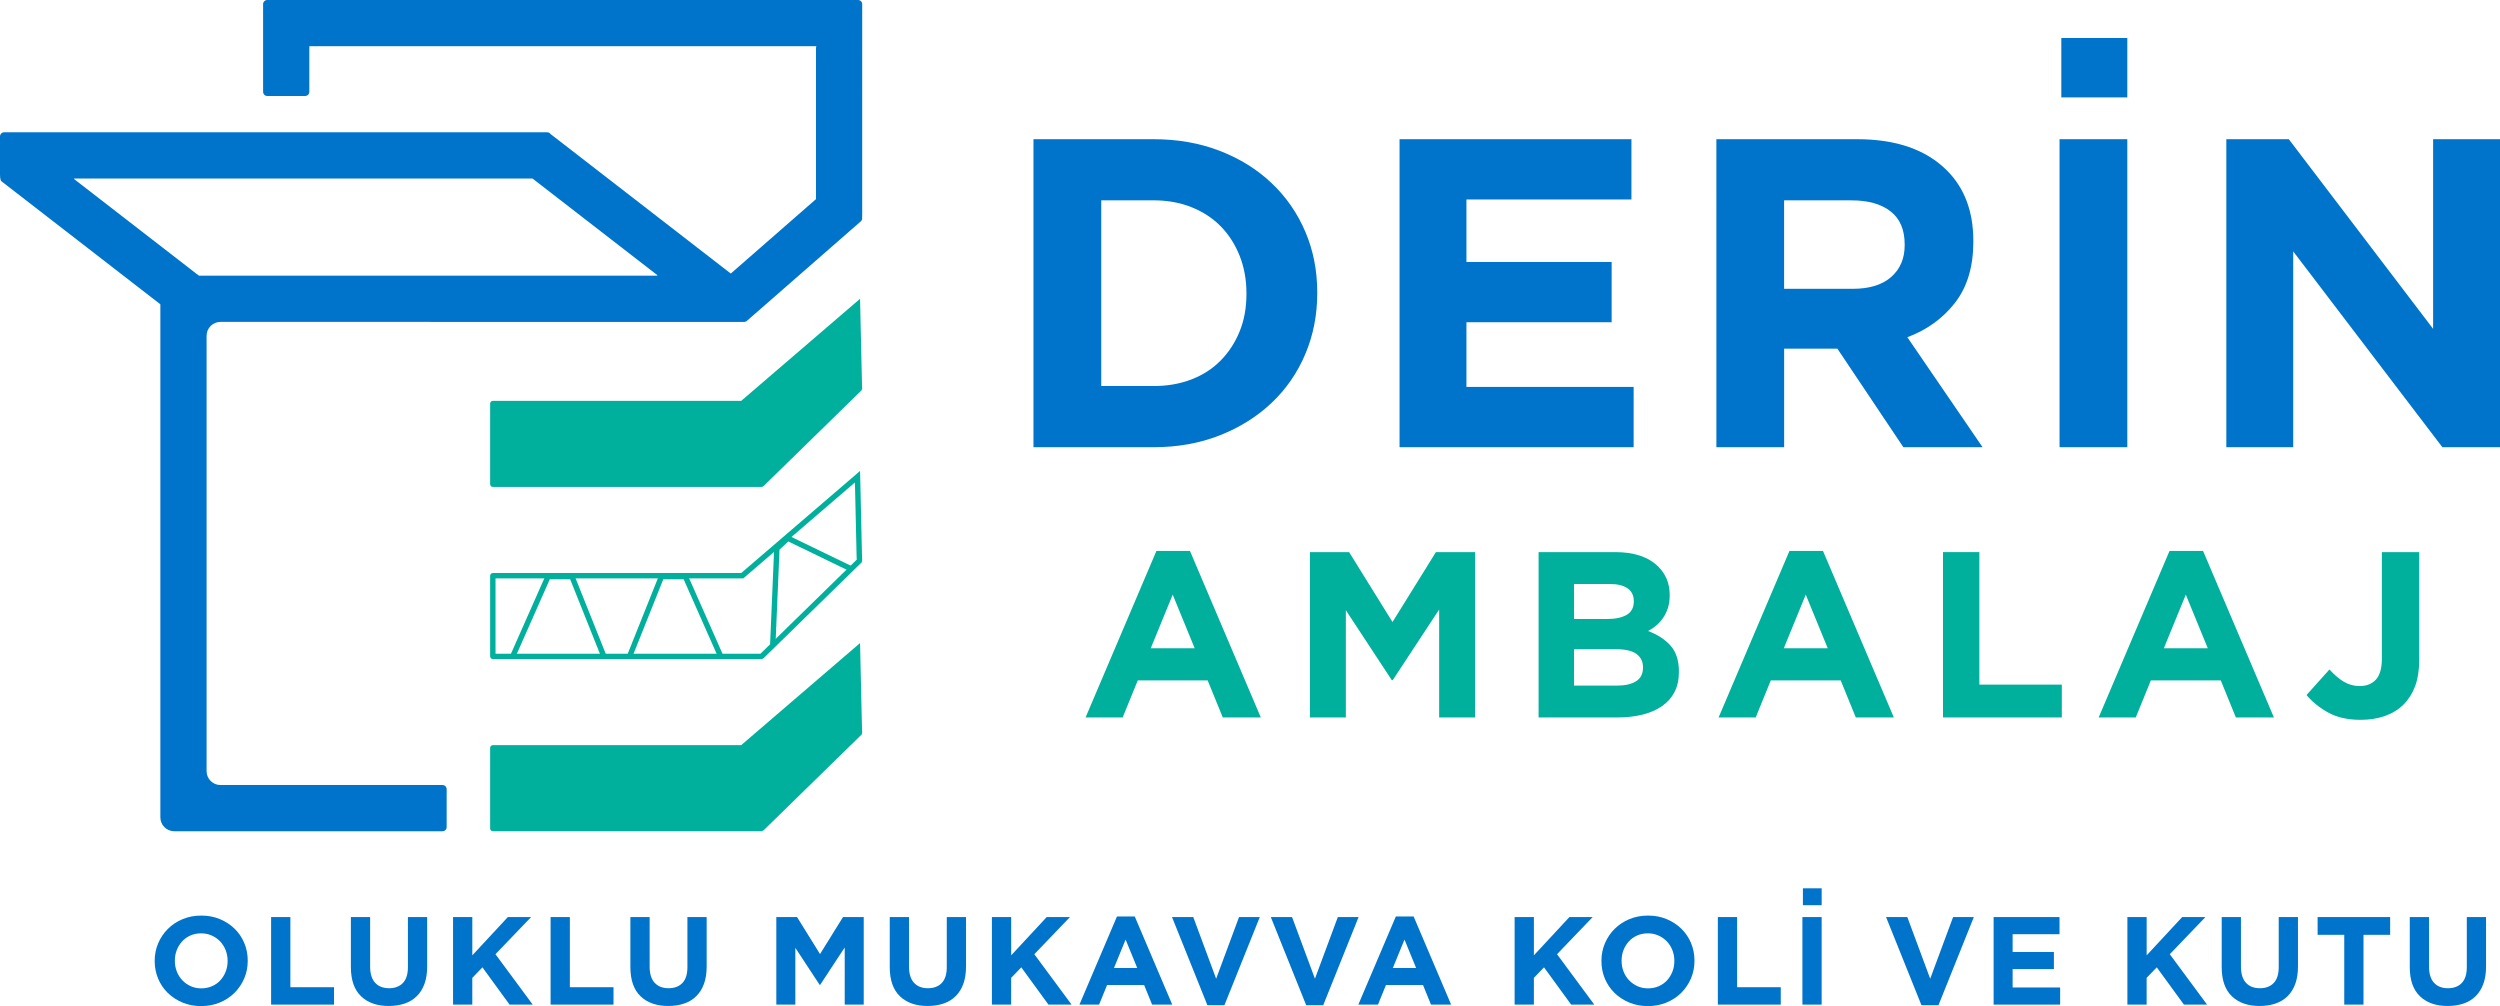 <?xml version="1.0" encoding="UTF-8"?>
<svg id="Layer_1" data-name="Layer 1" xmlns="http://www.w3.org/2000/svg" viewBox="0 0 1692.13 680.98">
  <defs>
    <style>
      .cls-1 {
        fill: #0074ca;
      }

      .cls-2 {
        fill: #00af9c;
      }
    </style>
  </defs>
  <g>
    <path class="cls-1" d="M583.58,28.68V2.82c0-1.56-1.26-2.82-2.82-2.82H180.9c-1.56,0-2.82,1.26-2.82,2.82V62.15c0,1.56,1.26,2.82,2.82,2.82h25.65c1.56,0,2.82-1.26,2.82-2.82V31.5c0-.12,.1-.21,.21-.21h342.76c.15,0,.26,.16,.19,.29-.15,.32-.23,.68-.23,1.06v102.04c0,.06-.03,.12-.07,.16l-57.47,50.2c-.08,.07-.19,.07-.27,0l-121.92-94.38c-.47-.68-1.25-1.13-2.14-1.13H2.82C1.26,89.54,0,90.8,0,92.36v25.86C0,118.66,0,121.93,1.01,122.72l107.45,83.18c.05,.04,.08,.1,.08,.17v347.17c0,5.18,4.2,9.39,9.39,9.39h181.57c1.56,0,2.82-1.26,2.82-2.82v-25.64c0-1.56-1.26-2.82-2.82-2.82H149.22c-5.18,0-9.39-4.2-9.39-9.39V227.27c0-5.18,4.2-9.39,9.39-9.39H503.8c.06,0,.12,0,.18-.02,.04,0,.09,0,.13,0,.68-.08,1.27-.41,1.68-.91l76.9-67.17c.78-.68,1.05-1.72,.79-2.65,.06-.22,.1-.44,.1-.68V32.64c0-.72,0-3.24,0-3.96ZM134.58,186.55L50.17,121.21c-.16-.12-.07-.38,.13-.38H360.35s.09,.02,.13,.04l84.41,65.34c.16,.12,.07,.38-.13,.38H134.71c-.05,0-.1,0-.13-.04Z"/>
    <g>
      <path class="cls-2" d="M583.45,493.5l-1.32-58.24-80.44,69.09h-168.07c-1.04,0-1.87,.84-1.87,1.87v54.53c0,1.04,.84,1.87,1.87,1.87h181.93c.26,0,.48-.12,.64-.3,.29-.11,.57-.26,.82-.48l66.17-64.65c.6-1.47,.38-1.54,.27-3.69Z"/>
      <path class="cls-2" d="M583.45,260.48l-1.32-58.24-80.44,69.09h-168.07c-1.04,0-1.87,.84-1.87,1.87v54.53c0,1.04,.84,1.87,1.87,1.87h181.93c.26,0,.48-.12,.64-.3,.29-.11,.57-.26,.82-.48l66.17-64.65c.6-1.48,.38-1.54,.27-3.69Z"/>
      <g>
        <path class="cls-2" d="M578.66,326.55l1.14,50.53v.1c.03,.55,.06,.97,.09,1.31,.01,.09,.02,.2,.02,.29l-65.2,63.7h-179.31v-50.98h167.65l1.03-.88,74.58-64.07m3.48-7.8l-80.44,69.09h-168.08c-1.04,0-1.87,.84-1.87,1.87v54.53c0,1.04,.84,1.87,1.87,1.87h181.93c.26,0,.48-.12,.64-.3,.29-.11,.57-.26,.82-.48l66.17-64.65c.61-1.49,.38-1.55,.28-3.7l-1.32-58.23h0Z"/>
        <g>
          <polygon class="cls-2" points="348.36 445.82 345.03 444.34 369.76 388.43 388.39 388.43 410.75 444.4 407.36 445.76 385.92 392.08 372.14 392.08 348.36 445.82"/>
          <polygon class="cls-2" points="486.51 445.82 462.74 392.08 448.96 392.08 427.51 445.76 424.12 444.4 446.48 388.43 465.12 388.43 489.85 444.34 486.51 445.82"/>
          <polygon class="cls-2" points="524.89 436.24 521.24 436.09 524.03 370.38 532.88 362.09 577.25 383.58 575.66 386.87 533.55 366.47 527.62 372.03 524.89 436.24"/>
        </g>
      </g>
    </g>
  </g>
  <g>
    <path class="cls-1" d="M699.5,94.22h81.3c16.28,0,31.22,2.63,44.82,7.89,13.6,5.26,25.32,12.56,35.14,21.89,9.83,9.33,17.42,20.3,22.78,32.91,5.36,12.61,8.04,26.26,8.04,40.95v.6c0,14.7-2.68,28.4-8.04,41.1-5.36,12.71-12.95,23.73-22.78,33.06s-21.55,16.68-35.14,22.04c-13.6,5.36-28.54,8.04-44.82,8.04h-81.3V94.22Zm81.31,167.07c9.33,0,17.87-1.49,25.61-4.47s14.34-7.24,19.81-12.81c5.46-5.56,9.73-12.11,12.81-19.66,3.08-7.54,4.62-15.98,4.62-25.32v-.6c0-9.13-1.54-17.57-4.62-25.31-3.08-7.74-7.35-14.39-12.81-19.95s-12.06-9.87-19.81-12.95c-7.74-3.08-16.28-4.62-25.61-4.62h-35.44v125.68h35.44Z"/>
    <path class="cls-1" d="M947.29,94.22h156.95v40.8h-111.68v42.29h98.28v40.8h-98.28v43.78h113.17v40.8h-158.44V94.22Z"/>
    <path class="cls-1" d="M1161.72,94.22h95.3c26.4,0,46.66,7.05,60.76,21.15,11.91,11.91,17.87,27.8,17.87,47.65v.6c0,16.88-4.12,30.63-12.36,41.25s-19.01,18.42-32.31,23.38l50.93,74.45h-53.61l-44.67-66.71h-36.04v66.71h-45.86V94.22h-.01Zm92.32,101.26c11.32,0,20-2.68,26.06-8.04,6.05-5.36,9.08-12.51,9.08-21.44v-.6c0-9.93-3.18-17.37-9.53-22.34-6.36-4.96-15.19-7.45-26.51-7.45h-45.57v59.86h46.47Z"/>
    <path class="cls-1" d="M1394.01,94.22h45.86v208.47h-45.86V94.22Zm1.19-68.5h44.67v40.21h-44.67V25.72Z"/>
    <path class="cls-1" d="M1506.89,94.22h42.29l97.68,128.36V94.22h45.27v208.47h-39.01l-100.96-132.53v132.53h-45.27V94.22Z"/>
  </g>
  <g>
    <path class="cls-2" d="M782.72,372.9h22.7l47.96,112.72h-25.74l-10.23-25.1h-47.32l-10.23,25.1h-25.1l47.96-112.72Zm25.9,65.87l-14.87-36.29-14.87,36.29h29.74Z"/>
    <path class="cls-2" d="M886.64,373.7h26.5l29.38,47.33,29.38-47.33h26.5v111.92h-24.3v-73.07l-31.42,47.8h-.64l-31.1-47.33v72.59h-24.3v-111.91h0Z"/>
    <path class="cls-2" d="M1041.4,373.7h51.87c12.87,0,22.61,3.3,29.21,9.91,5.11,5.12,7.66,11.46,7.66,19.03v.32c0,3.2-.4,6.02-1.19,8.47-.79,2.45-1.85,4.66-3.18,6.63-1.32,1.97-2.86,3.71-4.61,5.2-1.75,1.49-3.63,2.77-5.64,3.84,6.47,2.45,11.56,5.78,15.28,9.99,3.71,4.21,5.57,10.05,5.57,17.51v.32c0,5.12-.98,9.59-2.95,13.43s-4.79,7.04-8.46,9.59-8.09,4.48-13.25,5.76-10.88,1.92-17.16,1.92h-53.15v-111.92Zm46.69,45.25c5.44,0,9.75-.93,12.95-2.8,3.2-1.86,4.8-4.88,4.8-9.03v-.32c0-3.73-1.39-6.58-4.16-8.55s-6.77-2.96-11.99-2.96h-24.3v23.66h22.7Zm6.55,45.09c5.44,0,9.7-.98,12.79-2.96,3.09-1.97,4.64-5.04,4.64-9.19v-.32c0-3.73-1.44-6.69-4.32-8.87s-7.51-3.28-13.91-3.28h-28.46v24.62h29.26Z"/>
    <path class="cls-2" d="M1211.19,372.9h22.7l47.96,112.72h-25.74l-10.23-25.1h-47.32l-10.23,25.1h-25.1l47.96-112.72Zm25.91,65.87l-14.87-36.29-14.87,36.29h29.74Z"/>
    <path class="cls-2" d="M1315.12,373.7h24.62v89.69h55.8v22.22h-80.42v-111.91Z"/>
    <path class="cls-2" d="M1468.44,372.9h22.7l47.96,112.72h-25.74l-10.23-25.1h-47.32l-10.23,25.1h-25.1l47.96-112.72Zm25.9,65.87l-14.87-36.29-14.87,36.29h29.74Z"/>
    <path class="cls-2" d="M1597.78,487.22c-8.74,0-16.07-1.65-21.98-4.96-5.92-3.3-10.79-7.25-14.63-11.83l15.51-17.27c3.2,3.52,6.42,6.26,9.67,8.23s6.85,2.96,10.79,2.96c4.69,0,8.37-1.46,11.03-4.4,2.66-2.93,4-7.65,4-14.15v-72.11h25.26v73.23c0,6.72-.91,12.53-2.72,17.43-1.81,4.9-4.42,9.06-7.83,12.47-3.41,3.41-7.59,6-12.55,7.75-4.95,1.77-10.47,2.65-16.55,2.65Z"/>
  </g>
  <g>
    <path class="cls-1" d="M136.11,680.98c-4.57,0-8.77-.81-12.61-2.41-3.84-1.61-7.15-3.78-9.95-6.52-2.79-2.74-4.97-5.95-6.52-9.65-1.55-3.7-2.33-7.66-2.33-11.89v-.17c0-4.23,.79-8.2,2.37-11.89,1.58-3.7,3.77-6.94,6.56-9.73s6.12-4.99,9.99-6.6c3.86-1.61,8.08-2.41,12.65-2.41s8.77,.81,12.61,2.41c3.84,1.61,7.15,3.78,9.95,6.52,2.79,2.74,4.96,5.95,6.52,9.65,1.55,3.7,2.33,7.66,2.33,11.89v.17c0,4.23-.79,8.2-2.37,11.89-1.58,3.7-3.77,6.94-6.56,9.73s-6.12,4.99-9.99,6.6-8.08,2.41-12.65,2.41Zm.17-12.01c2.6,0,4.99-.48,7.2-1.44,2.2-.96,4.08-2.29,5.63-3.98s2.76-3.65,3.64-5.88c.87-2.23,1.31-4.61,1.31-7.15v-.17c0-2.54-.44-4.94-1.31-7.2-.88-2.25-2.12-4.23-3.72-5.92-1.61-1.69-3.51-3.03-5.71-4.02-2.2-.99-4.6-1.48-7.19-1.48s-5.07,.48-7.24,1.44-4.04,2.29-5.59,3.98-2.77,3.66-3.64,5.88c-.88,2.23-1.31,4.61-1.31,7.15v.17c0,2.54,.44,4.94,1.31,7.19,.87,2.26,2.12,4.23,3.72,5.93,1.61,1.69,3.5,3.03,5.67,4.02,2.16,.98,4.57,1.48,7.23,1.48Z"/>
    <path class="cls-1" d="M183.51,620.72h13.03v47.48h29.54v11.77h-42.58v-59.25h0Z"/>
    <path class="cls-1" d="M263.15,680.9c-7.96,0-14.22-2.2-18.79-6.6-4.57-4.4-6.86-10.97-6.86-19.72v-33.86h13.03v33.52c0,4.85,1.13,8.51,3.39,10.96,2.26,2.46,5.39,3.68,9.4,3.68s7.14-1.18,9.39-3.55c2.26-2.37,3.39-5.93,3.39-10.66v-33.94h13.03v33.43c0,4.52-.61,8.44-1.82,11.77-1.21,3.33-2.95,6.11-5.21,8.34-2.26,2.23-4.99,3.89-8.21,4.99-3.2,1.09-6.79,1.64-10.74,1.64Z"/>
    <path class="cls-1" d="M306.66,620.72h13.03v25.9l24.04-25.9h15.74l-24.12,25.14,25.22,34.11h-15.66l-18.37-25.22-6.86,7.11v18.11h-13.03v-59.25h0Z"/>
    <path class="cls-1" d="M372.68,620.72h13.03v47.48h29.54v11.77h-42.58v-59.25h.01Z"/>
    <path class="cls-1" d="M452.33,680.9c-7.96,0-14.22-2.2-18.79-6.6-4.57-4.4-6.86-10.97-6.86-19.72v-33.86h13.03v33.52c0,4.85,1.13,8.51,3.39,10.96,2.26,2.46,5.39,3.68,9.4,3.68s7.14-1.18,9.39-3.55c2.26-2.37,3.39-5.93,3.39-10.66v-33.94h13.03v33.43c0,4.52-.61,8.44-1.82,11.77-1.21,3.33-2.95,6.11-5.21,8.34-2.26,2.23-4.99,3.89-8.21,4.99-3.21,1.09-6.79,1.64-10.74,1.64Z"/>
    <path class="cls-1" d="M525.46,620.72h14.03l15.55,25.05,15.55-25.05h14.03v59.25h-12.87v-38.68l-16.62,25.3h-.34l-16.46-25.05v38.43h-12.87v-59.25h0Z"/>
    <path class="cls-1" d="M627.88,680.9c-7.96,0-14.22-2.2-18.79-6.6-4.57-4.4-6.86-10.97-6.86-19.72v-33.86h13.03v33.52c0,4.85,1.13,8.51,3.39,10.96,2.26,2.46,5.39,3.68,9.4,3.68s7.14-1.18,9.39-3.55c2.26-2.37,3.39-5.93,3.39-10.66v-33.94h13.03v33.43c0,4.52-.61,8.44-1.82,11.77s-2.95,6.11-5.21,8.34c-2.26,2.23-4.99,3.89-8.21,4.99-3.21,1.09-6.79,1.64-10.74,1.64Z"/>
    <path class="cls-1" d="M671.39,620.72h13.03v25.9l24.04-25.9h15.74l-24.12,25.14,25.22,34.11h-15.66l-18.37-25.22-6.86,7.11v18.11h-13.03v-59.25h.01Z"/>
    <path class="cls-1" d="M756.03,620.3h12.02l25.39,59.67h-13.63l-5.42-13.29h-25.05l-5.42,13.29h-13.29l25.4-59.67Zm13.71,34.87l-7.87-19.22-7.87,19.22h15.74Z"/>
    <path class="cls-1" d="M793.27,620.72h14.39l15.49,41.73,15.49-41.73h14.05l-23.95,59.67h-11.51l-23.96-59.67Z"/>
    <path class="cls-1" d="M860.14,620.72h14.39l15.49,41.73,15.49-41.73h14.05l-23.95,59.67h-11.51l-23.96-59.67Z"/>
    <path class="cls-1" d="M944.79,620.3h12.02l25.39,59.67h-13.63l-5.42-13.29h-25.05l-5.42,13.29h-13.29l25.4-59.67Zm13.71,34.87l-7.87-19.22-7.87,19.22h15.74Z"/>
    <path class="cls-1" d="M1025.19,620.72h13.03v25.9l24.04-25.9h15.74l-24.12,25.14,25.22,34.11h-15.66l-18.37-25.22-6.86,7.11v18.11h-13.03v-59.25h.01Z"/>
    <path class="cls-1" d="M1115.34,680.98c-4.57,0-8.77-.81-12.61-2.41-3.84-1.61-7.15-3.78-9.95-6.52-2.79-2.74-4.97-5.95-6.52-9.65s-2.33-7.66-2.33-11.89v-.17c0-4.23,.79-8.2,2.37-11.89,1.58-3.7,3.77-6.94,6.56-9.73s6.12-4.99,9.99-6.6c3.86-1.61,8.08-2.41,12.65-2.41s8.77,.81,12.61,2.41c3.84,1.61,7.15,3.78,9.95,6.52,2.79,2.74,4.96,5.95,6.52,9.65,1.55,3.7,2.33,7.66,2.33,11.89v.17c0,4.23-.79,8.2-2.37,11.89-1.58,3.7-3.77,6.94-6.56,9.73s-6.12,4.99-9.99,6.6c-3.86,1.61-8.08,2.41-12.65,2.41Zm.17-12.01c2.6,0,4.99-.48,7.2-1.44,2.2-.96,4.08-2.29,5.63-3.98s2.76-3.65,3.64-5.88c.87-2.23,1.31-4.61,1.31-7.15v-.17c0-2.54-.44-4.94-1.31-7.2-.88-2.25-2.12-4.23-3.72-5.92-1.61-1.69-3.51-3.03-5.71-4.02s-4.6-1.48-7.19-1.48-5.07,.48-7.24,1.44-4.04,2.29-5.59,3.98c-1.55,1.69-2.77,3.66-3.64,5.88-.88,2.23-1.31,4.61-1.31,7.15v.17c0,2.54,.44,4.94,1.31,7.19,.87,2.26,2.12,4.23,3.72,5.93,1.61,1.69,3.5,3.03,5.67,4.02,2.16,.98,4.58,1.48,7.23,1.48Z"/>
    <path class="cls-1" d="M1162.74,620.72h13.03v47.48h29.54v11.77h-42.58v-59.25h0Z"/>
    <path class="cls-1" d="M1219.96,620.72h13.03v59.25h-13.03v-59.25Zm.34-19.47h12.7v11.43h-12.7v-11.43Z"/>
    <path class="cls-1" d="M1276.58,620.72h14.39l15.49,41.73,15.49-41.73h14.05l-23.95,59.67h-11.51l-23.96-59.67Z"/>
    <path class="cls-1" d="M1349.38,620.72h44.61v11.6h-31.74v12.02h27.93v11.6h-27.93v12.44h32.16v11.6h-45.03v-59.26Z"/>
    <path class="cls-1" d="M1439.94,620.72h13.03v25.9l24.04-25.9h15.74l-24.12,25.14,25.22,34.11h-15.66l-18.37-25.22-6.86,7.11v18.11h-13.03v-59.25h.01Z"/>
    <path class="cls-1" d="M1529.41,680.9c-7.96,0-14.22-2.2-18.79-6.6-4.57-4.4-6.86-10.97-6.86-19.72v-33.86h13.03v33.52c0,4.85,1.13,8.51,3.39,10.96,2.26,2.46,5.39,3.68,9.4,3.68s7.14-1.18,9.39-3.55c2.26-2.37,3.39-5.93,3.39-10.66v-33.94h13.03v33.43c0,4.52-.61,8.44-1.82,11.77s-2.95,6.11-5.21,8.34c-2.26,2.23-4.99,3.89-8.21,4.99-3.21,1.09-6.79,1.64-10.74,1.64Z"/>
    <path class="cls-1" d="M1586.71,632.74h-18.03v-12.02h49.09v12.02h-18.03v47.23h-13.03v-47.23h0Z"/>
    <path class="cls-1" d="M1656.71,680.9c-7.96,0-14.22-2.2-18.79-6.6-4.57-4.4-6.86-10.97-6.86-19.72v-33.86h13.03v33.52c0,4.85,1.13,8.51,3.39,10.96,2.26,2.46,5.39,3.68,9.4,3.68s7.14-1.18,9.39-3.55c2.26-2.37,3.39-5.93,3.39-10.66v-33.94h13.03v33.43c0,4.52-.61,8.44-1.82,11.77s-2.95,6.11-5.21,8.34c-2.26,2.23-4.99,3.89-8.21,4.99-3.2,1.09-6.79,1.64-10.74,1.64Z"/>
  </g>
</svg>